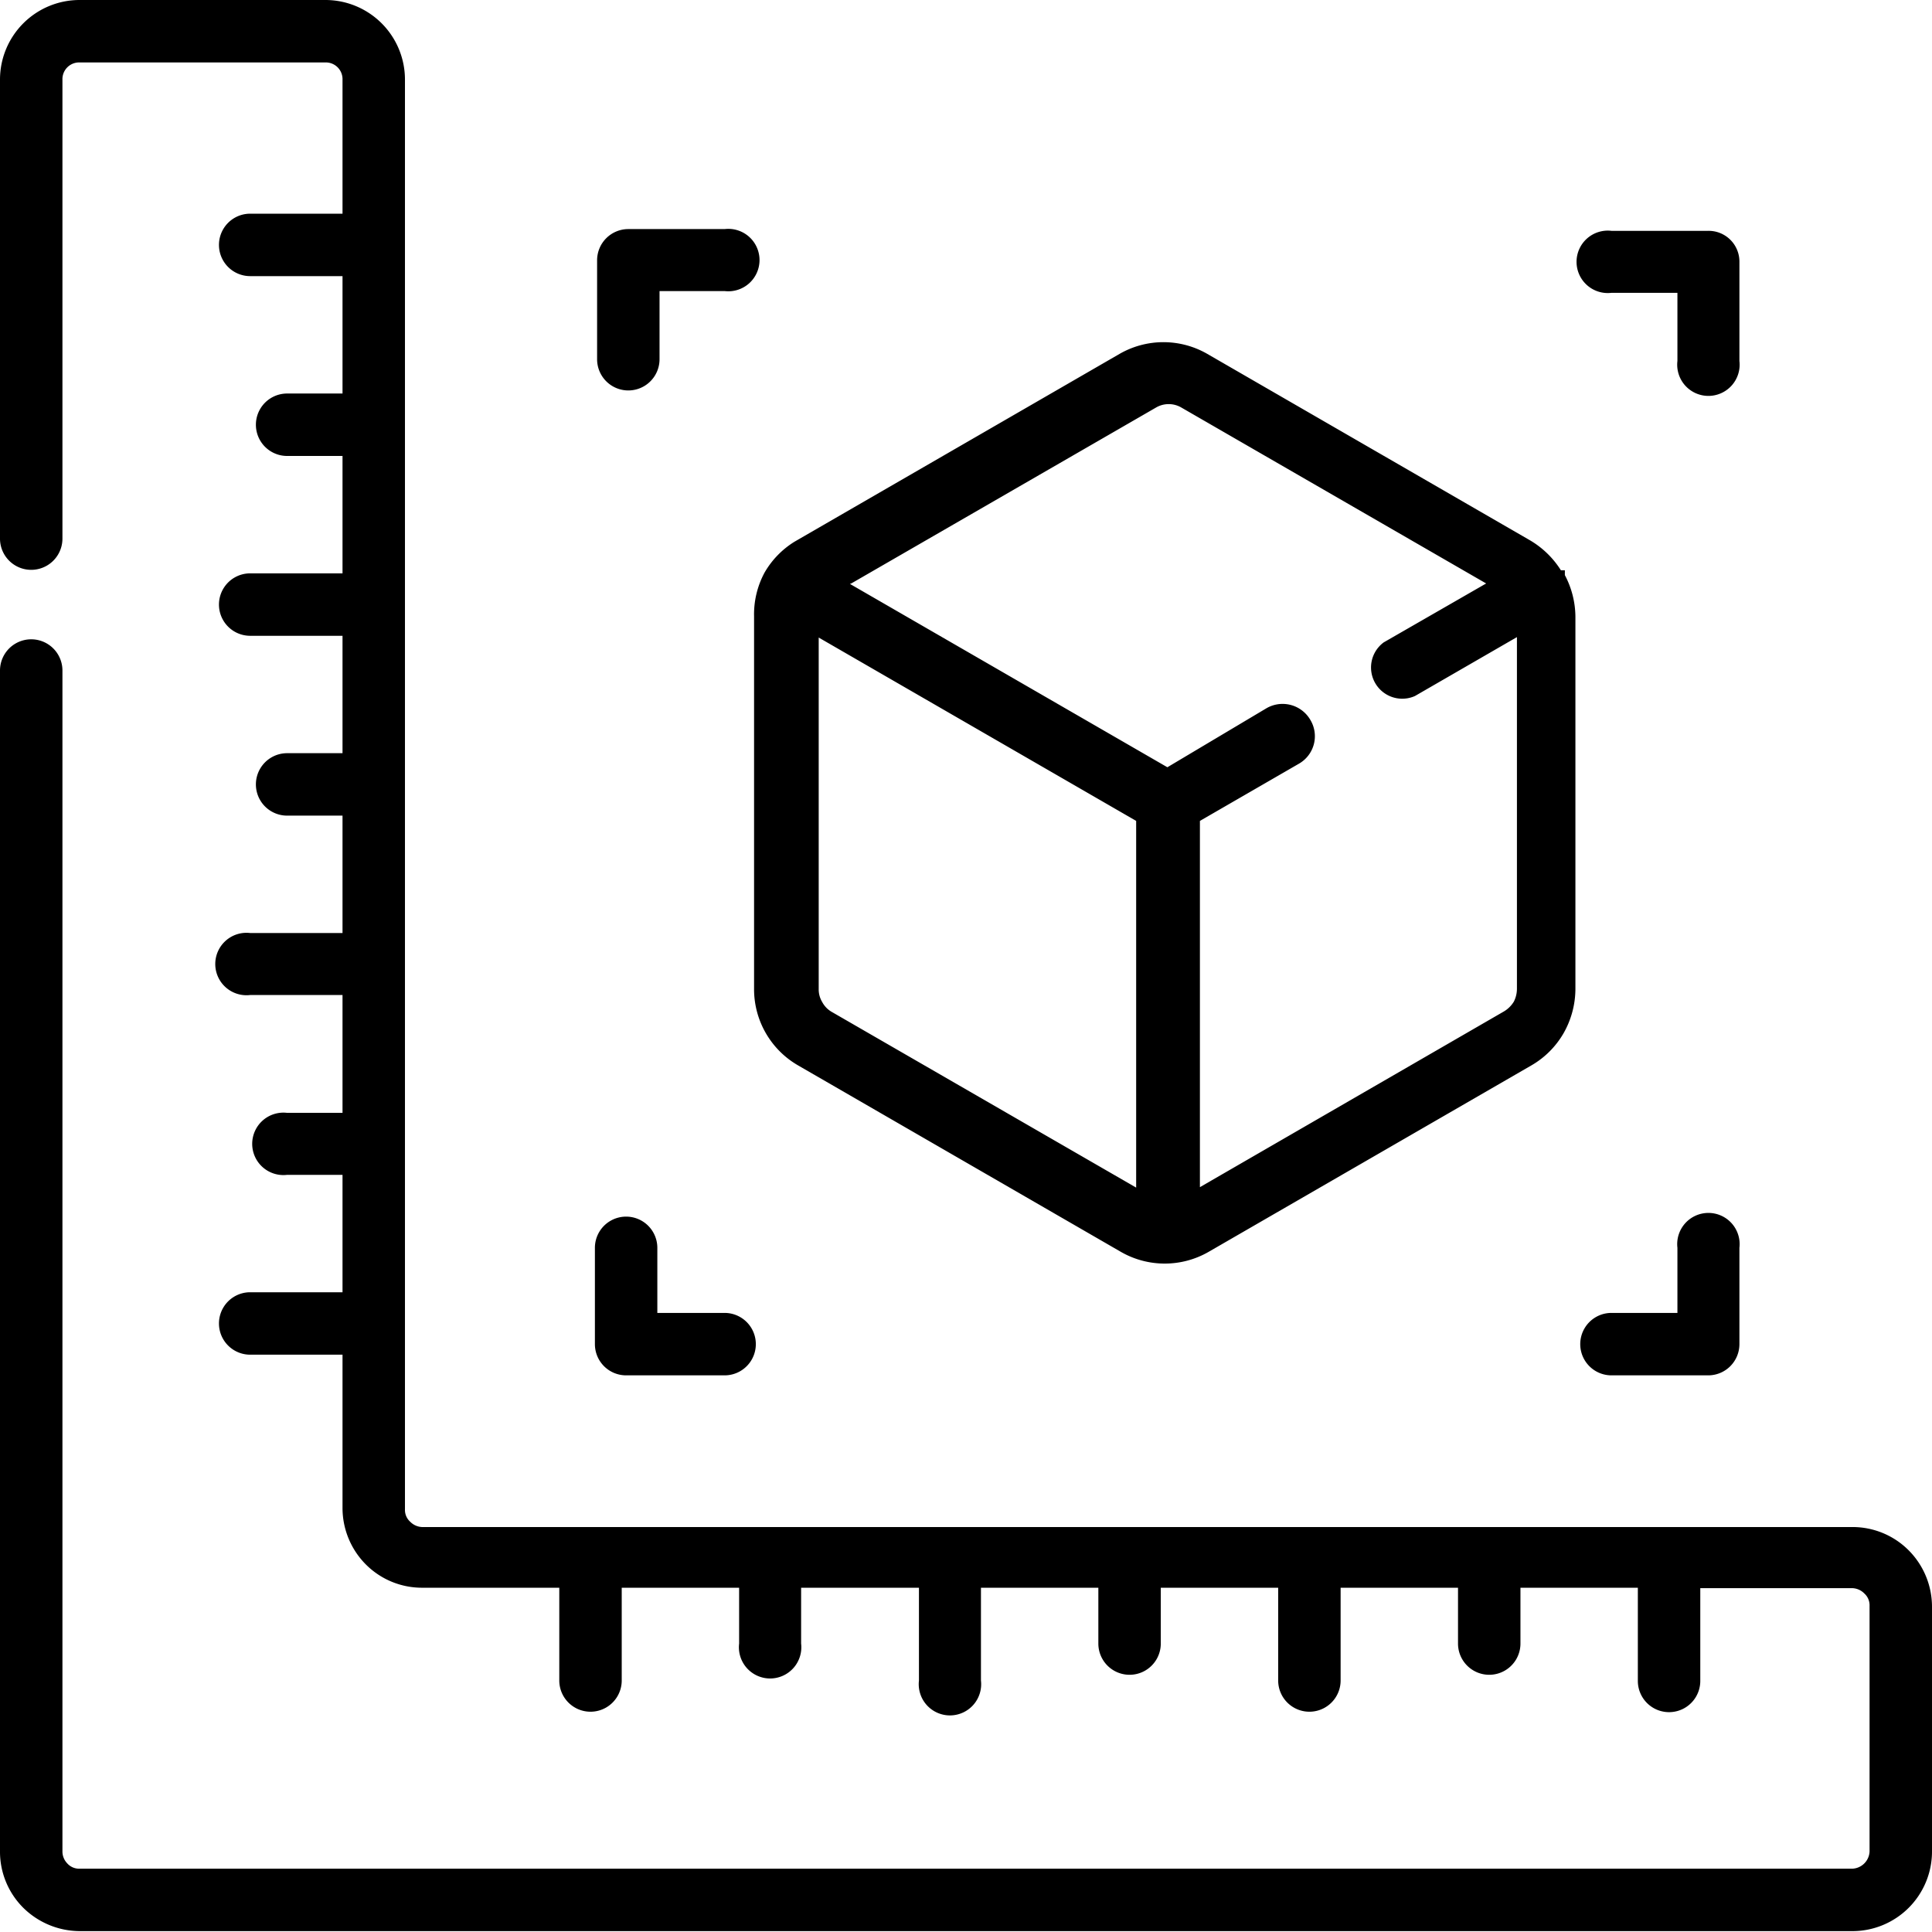 <?xml version="1.0" encoding="UTF-8"?> <svg xmlns="http://www.w3.org/2000/svg" id="Слой_1" data-name="Слой 1" viewBox="0 0 43.94 43.94"> <path d="M280.69,406.17a.71.71,0,0,1,0-1.42h2.1V401.7a.38.38,0,0,0-.39-.39h-5.59a.38.38,0,0,0-.39.39v10.44a.71.71,0,1,1-1.42,0V401.7a1.81,1.81,0,0,1,1.81-1.81h5.59a1.81,1.81,0,0,1,1.81,1.81v32.52a.36.36,0,0,0,.12.28.4.4,0,0,0,.27.12h32.53a1.8,1.8,0,0,1,1.28.53,1.82,1.82,0,0,1,.53,1.28V442a1.81,1.81,0,0,1-1.81,1.81H276.81a1.84,1.84,0,0,1-1.28-.53A1.8,1.8,0,0,1,275,442V415.14a.71.71,0,1,1,1.42,0V442a.39.39,0,0,0,.11.27.36.36,0,0,0,.28.12h40.32a.41.41,0,0,0,.39-.39v-5.59a.36.36,0,0,0-.12-.28.4.4,0,0,0-.27-.12h-3.46v2.11a.71.71,0,1,1-1.42,0V436h-2.67v1.27a.71.71,0,0,1-1.42,0V436h-2.67v2.11a.71.71,0,1,1-1.42,0V436H301.4v1.27a.71.71,0,0,1-1.42,0V436h-2.67v2.11a.71.71,0,1,1-1.41,0V436h-2.68v1.27a.71.71,0,1,1-1.41,0V436h-2.67v2.11a.71.71,0,1,1-1.42,0V436H284.6a1.8,1.8,0,0,1-1.28-.53,1.82,1.82,0,0,1-.53-1.28V430.7h-2.1a.71.71,0,0,1,0-1.42h2.1v-2.67h-1.26a.71.71,0,1,1,0-1.41h1.26v-2.68h-2.1a.71.71,0,1,1,0-1.41h2.1v-2.67h-1.26a.71.71,0,0,1,0-1.42h1.26v-2.67h-2.1a.71.71,0,0,1,0-1.42h2.1v-2.67h-1.26a.71.71,0,0,1,0-1.42h1.26v-2.67Zm13.64,7,7.22,4.17L303.8,416a.73.73,0,0,1,1,.26.72.72,0,0,1-.26,1l-2.25,1.3v8.33l6.92-4a.66.66,0,0,0,.22-.22.65.65,0,0,0,.07-.29v-8l-2.32,1.34a.71.71,0,0,1-.71-1.22l2.33-1.34-6.93-4a.57.57,0,0,0-.58,0l-6.93,4Zm6.51,5.39-7.22-4.17v8a.55.55,0,0,0,.08.29.56.56,0,0,0,.21.22l6.93,4v-8.33Zm9.75-5.7,0,.05,0,.06a2.05,2.05,0,0,1,.24.94v8.48a2.05,2.05,0,0,1-.27,1,2,2,0,0,1-.73.73l-7.34,4.24a2,2,0,0,1-2,0l-7.34-4.24a2,2,0,0,1-1-1.73v-8.48a2,2,0,0,1,.24-1l0,0a2,2,0,0,1,.68-.7l7.39-4.27a2,2,0,0,1,2,0l7.34,4.24a2.07,2.07,0,0,1,.7.68Zm-22.06,15.41a.71.71,0,0,1,1.42,0v1.48h1.53a.71.71,0,1,1,0,1.42h-2.24a.71.71,0,0,1-.71-.71v-2.19Zm23.12,2.9a.71.71,0,0,1,0-1.42h1.5v-1.48a.71.71,0,1,1,1.41,0v2.19a.71.71,0,0,1-.71.71Zm2.91-23.07a.71.71,0,1,1-1.41,0v-1.55h-1.5a.71.71,0,1,1,0-1.41h2.2a.7.7,0,0,1,.71.71v2.25Zm-23.08-3a.71.71,0,1,1,0,1.41H290v1.55a.71.71,0,0,1-1.42,0v-2.25a.71.71,0,0,1,.71-.71Z" transform="translate(-275 -399.89)"></path> </svg> 